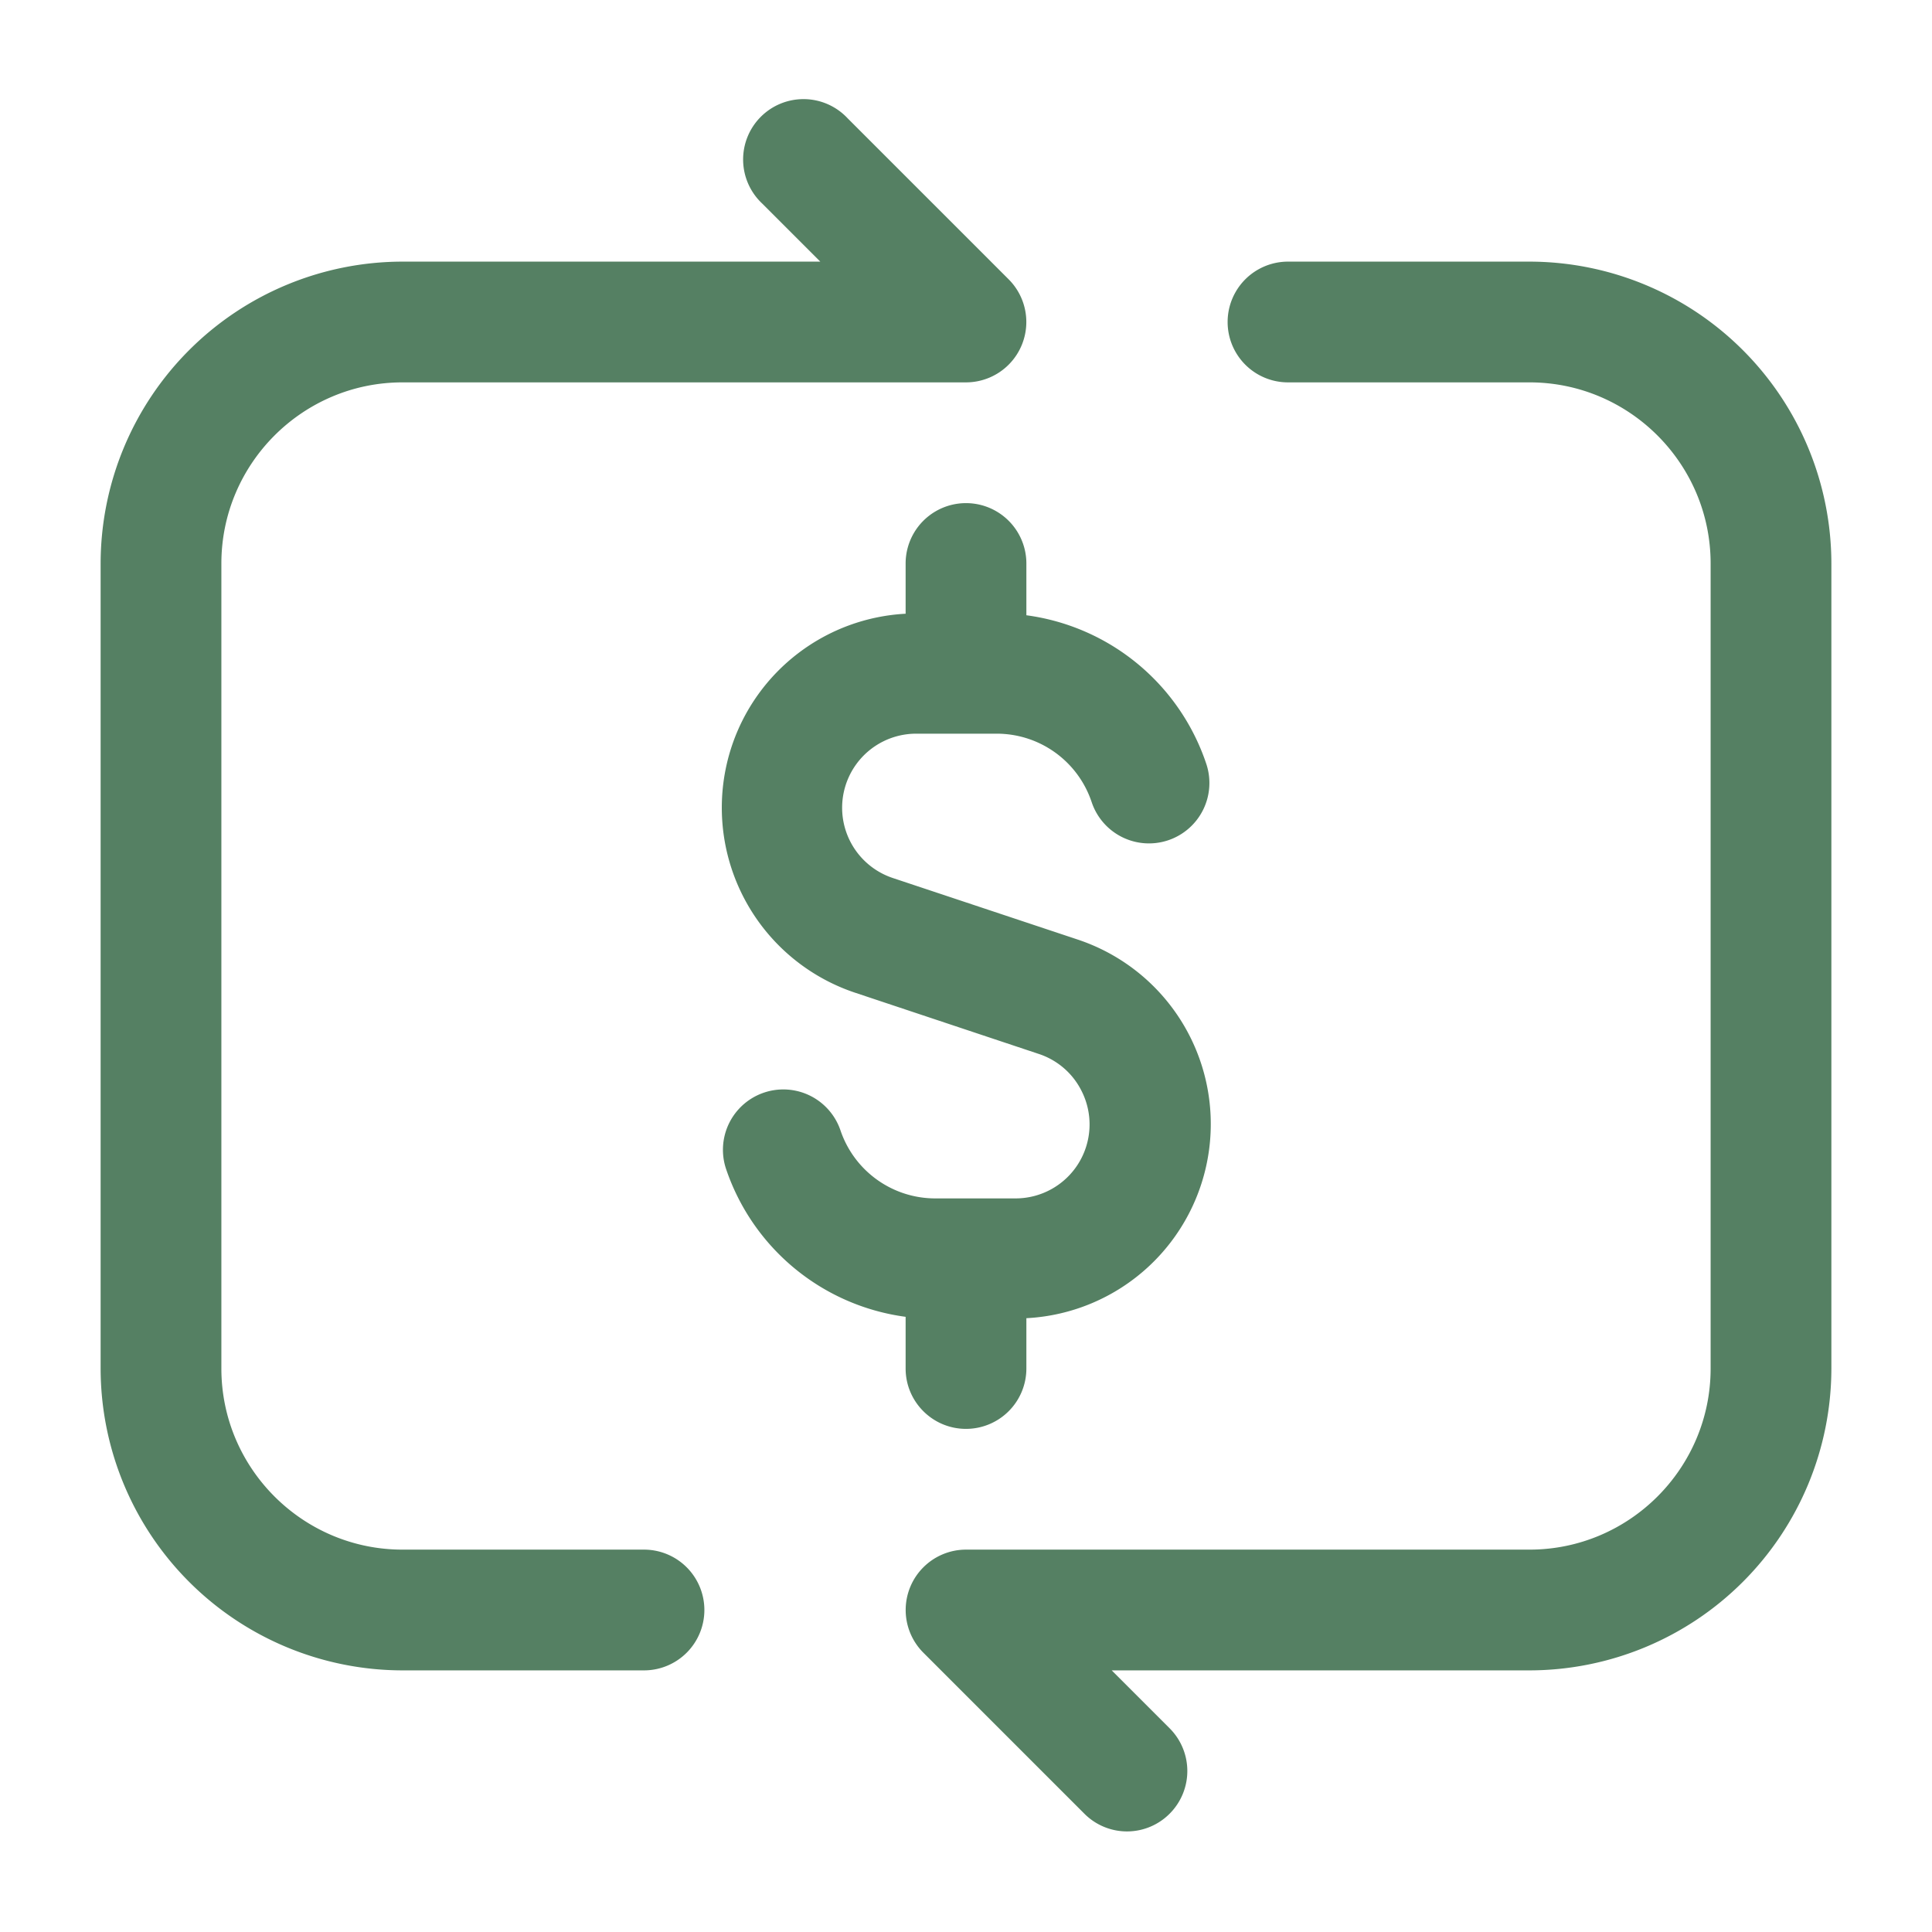<?xml version="1.0" encoding="UTF-8"?>
<svg xmlns="http://www.w3.org/2000/svg" xmlns:xlink="http://www.w3.org/1999/xlink" version="1.1" width="512" height="512" x="0" y="0" viewBox="0 0 24 24" style="enable-background:new 0 0 512 512" xml:space="preserve" class="">
  <g>
    <path d="M8.75 20a.75.75 0 0 1-.75.75H5A3.754 3.754 0 0 1 1.25 17V7A3.754 3.754 0 0 1 5 3.25h5.19l-.72-.72a.75.75 0 1 1 1.06-1.06l2 2A.75.75 0 0 1 12 4.75H5C3.76 4.75 2.75 5.76 2.75 7v10c0 1.24 1.01 2.25 2.25 2.25h3a.75.75 0 0 1 .75.75zM19 3.25h-3a.75.75 0 0 0 0 1.5h3c1.24 0 2.25 1.01 2.25 2.25v10c0 1.24-1.01 2.25-2.25 2.25h-7a.75.75 0 0 0-.53 1.28l2 2a.747.747 0 0 0 1.06 0 .75.75 0 0 0 0-1.06l-.72-.72H19A3.754 3.754 0 0 0 22.75 17V7A3.754 3.754 0 0 0 19 3.25zm-7 14.5a.75.75 0 0 0 .75-.75v-.625a2.415 2.415 0 0 0 .63-4.706l-2.286-.761a.92.92 0 0 1 .291-1.794h.996c.536 0 1.01.342 1.18.85a.75.75 0 0 0 1.424-.475 2.739 2.739 0 0 0-2.235-1.846V7a.75.75 0 0 0-1.5 0v.624A2.412 2.412 0 0 0 9.09 9.27a2.423 2.423 0 0 0 1.53 3.061l2.286.762a.912.912 0 0 1 .531.462.919.919 0 0 1-.823 1.332h-.995c-.536 0-1.01-.342-1.18-.85a.75.75 0 0 0-1.423.474 2.737 2.737 0 0 0 2.234 1.847V17c0 .414.336.75.75.75z" fill="#558063" opacity="1" data-original="#000000" class=""></path>
  </g>
</svg>
